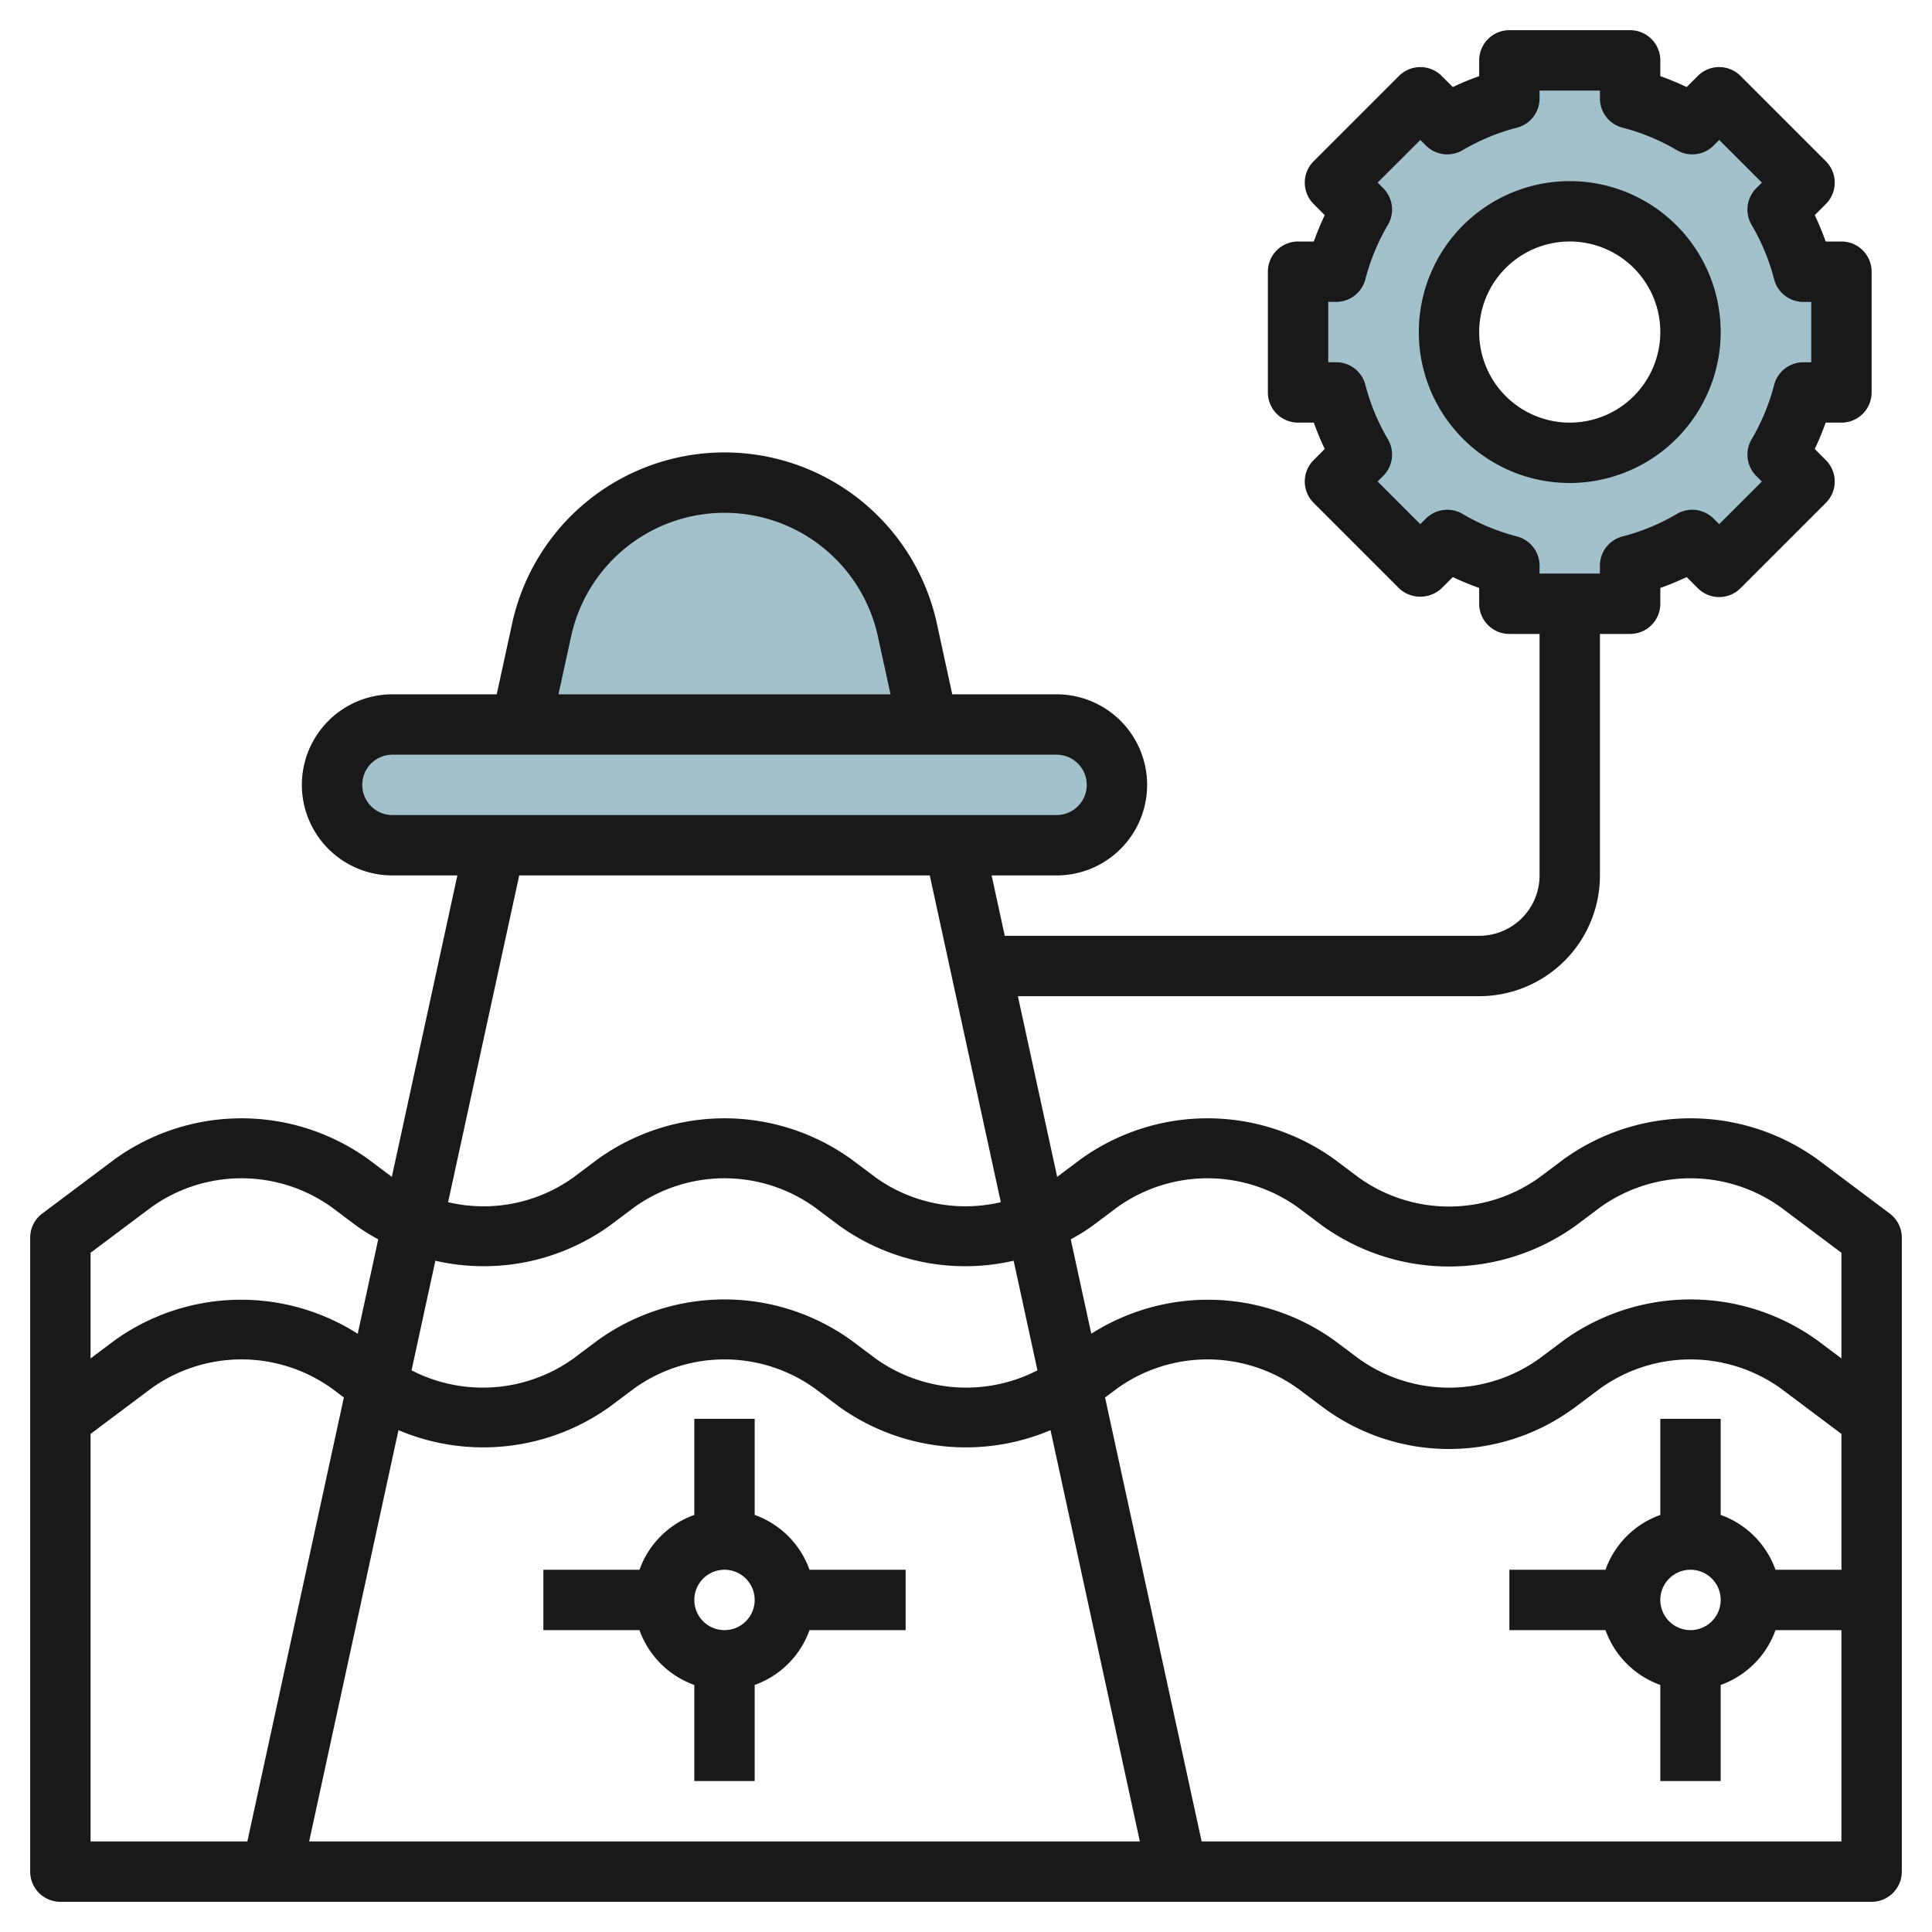 <?xml version="1.0" encoding="UTF-8"?>
<svg xmlns="http://www.w3.org/2000/svg" id="Layer_3" data-name="Layer 3" viewBox="0 0 64 64" width="512" height="512"><path d="M17.261,24l.677-3.114A6.2,6.2,0,0,1,24,16h0a6.2,6.2,0,0,1,6.062,4.886L30.739,24" style="fill:#a3c1ca"/><rect x="11" y="24" width="26" height="4" rx="2" style="fill:#a3c1ca"/><path d="M61,13V9H59.738a7.968,7.968,0,0,0-.852-2.058l.892-.892L56.95,3.222l-.892.892A7.968,7.968,0,0,0,54,3.262V2H50V3.262a7.968,7.968,0,0,0-2.058.852l-.892-.892L44.222,6.05l.892.892A7.968,7.968,0,0,0,44.262,9H43v4h1.262a7.968,7.968,0,0,0,.852,2.058l-.892.892,2.828,2.828.892-.892A7.968,7.968,0,0,0,50,18.738V20h4V18.738a7.968,7.968,0,0,0,2.058-.852l.892.892,2.828-2.828-.892-.892A7.968,7.968,0,0,0,59.738,13Zm-9,2a4,4,0,1,1,4-4A4,4,0,0,1,52,15Z" style="fill:#a3c1ca"/><path d="M57,11a5,5,0,1,0-5,5A5.006,5.006,0,0,0,57,11Zm-8,0a3,3,0,1,1,3,3A3,3,0,0,1,49,11Z" style="fill:#191919"/><path d="M23,55.816V59h2V55.816A3,3,0,0,0,26.816,54H30V52H26.816A3,3,0,0,0,25,50.184V47H23v3.184A3,3,0,0,0,21.184,52H18v2h3.184A3,3,0,0,0,23,55.816ZM24,52a1,1,0,1,1-1,1A1,1,0,0,1,24,52Z" style="fill:#191919"/><path d="M60.2,38.4a7.189,7.189,0,0,0-8.4,0L51,39a5.133,5.133,0,0,1-6,0l-.8-.6a7.189,7.189,0,0,0-8.4,0l-.78.585L33.719,33H49a4,4,0,0,0,4-4V21h1a1,1,0,0,0,1-1v-.523a9,9,0,0,0,.873-.361l.369.369a1,1,0,0,0,1.415,0l2.828-2.828a1,1,0,0,0,0-1.414l-.369-.37A9.266,9.266,0,0,0,60.478,14H61a1,1,0,0,0,1-1V9a1,1,0,0,0-1-1h-.522a9.266,9.266,0,0,0-.362-.873l.369-.37a1,1,0,0,0,0-1.414L57.657,2.515a1,1,0,0,0-1.414,0l-.37.369A9.266,9.266,0,0,0,55,2.522V2a1,1,0,0,0-1-1H50a1,1,0,0,0-1,1v.522a9.266,9.266,0,0,0-.873.362l-.37-.369a1,1,0,0,0-1.414,0L43.515,5.343a1,1,0,0,0,0,1.414l.369.37A9.266,9.266,0,0,0,43.522,8H43a1,1,0,0,0-1,1v4a1,1,0,0,0,1,1h.522a9.266,9.266,0,0,0,.362.873l-.369.37a1,1,0,0,0,0,1.414l2.828,2.828a1.029,1.029,0,0,0,1.415,0l.369-.369a9,9,0,0,0,.873.361V20a1,1,0,0,0,1,1h1v8a2,2,0,0,1-2,2H33.284l-.435-2H35a3,3,0,0,0,0-6H31.545l-.506-2.327a7.2,7.2,0,0,0-14.078,0L16.455,23H13a3,3,0,0,0,0,6h2.151L12.98,38.985,12.2,38.4a7.189,7.189,0,0,0-8.4,0L1.4,40.2A1,1,0,0,0,1,41V62a1,1,0,0,0,1,1H62a1,1,0,0,0,1-1V41a1,1,0,0,0-.4-.8ZM50.25,17.77a7,7,0,0,1-1.8-.745,1,1,0,0,0-1.216.154l-.185.185L45.636,15.95l.185-.185a1,1,0,0,0,.154-1.216,7,7,0,0,1-.745-1.8,1,1,0,0,0-.968-.75H44V10h.262a1,1,0,0,0,.968-.75,7,7,0,0,1,.745-1.8,1,1,0,0,0-.154-1.216l-.185-.185L47.05,4.636l.185.185a1,1,0,0,0,1.216.154,7,7,0,0,1,1.8-.745A1,1,0,0,0,51,3.262V3h2v.262a1,1,0,0,0,.75.968,7,7,0,0,1,1.8.745,1,1,0,0,0,1.216-.154l.185-.185L58.364,6.05l-.185.185a1,1,0,0,0-.154,1.216,7,7,0,0,1,.745,1.8,1,1,0,0,0,.968.75H60v2h-.262a1,1,0,0,0-.968.75,7,7,0,0,1-.745,1.8,1,1,0,0,0,.154,1.216l.185.185L56.95,17.364l-.185-.185a1,1,0,0,0-1.216-.154,7,7,0,0,1-1.8.745,1,1,0,0,0-.75.968V19H51v-.262A1,1,0,0,0,50.25,17.77ZM36.2,40.6,37,40a5.133,5.133,0,0,1,6,0l.8.6a7.189,7.189,0,0,0,8.4,0L53,40a5.135,5.135,0,0,1,6,0l2,1.5V45l-.8-.6a7.189,7.189,0,0,0-8.4,0L51,45a5.133,5.133,0,0,1-6,0l-.8-.6a7.19,7.19,0,0,0-8.05-.218l-.68-3.128A6.48,6.48,0,0,0,36.2,40.6Zm-1.833,4.794A5.156,5.156,0,0,1,29,45l-.8-.6a7.189,7.189,0,0,0-8.4,0L19,45a5.156,5.156,0,0,1-5.367.394l.789-3.631A7.152,7.152,0,0,0,20.2,40.6L21,40a5.133,5.133,0,0,1,6,0l.8.6a7.152,7.152,0,0,0,5.778,1.163ZM13.2,47.376a7.2,7.2,0,0,0,7-.776L21,46a5.133,5.133,0,0,1,6,0l.8.6a7.2,7.2,0,0,0,7,.776L37.759,61H10.241ZM18.915,21.1a5.2,5.2,0,0,1,10.17,0L29.5,23h-11ZM12,26a1,1,0,0,1,1-1H35a1,1,0,0,1,0,2H13A1,1,0,0,1,12,26Zm18.8,3,2.353,10.824A5.109,5.109,0,0,1,29,39l-.8-.6a7.189,7.189,0,0,0-8.4,0L19,39a5.108,5.108,0,0,1-4.156.824L17.2,29ZM5,40a5.133,5.133,0,0,1,6,0l.8.6a6.392,6.392,0,0,0,.73.454l-.68,3.129A7.186,7.186,0,0,0,3.8,44.4L3,45V41.5ZM3,47.5,5,46a5.133,5.133,0,0,1,6,0l.391.293L8.194,61H3ZM39.806,61l-3.2-14.707L37,46a5.133,5.133,0,0,1,6,0l.8.6a7,7,0,0,0,8.4,0L53,46a5.135,5.135,0,0,1,6,0l2,1.5V52H58.816A3,3,0,0,0,57,50.184V47H55v3.184A3,3,0,0,0,53.184,52H50v2h3.184A3,3,0,0,0,55,55.816V59h2V55.816A3,3,0,0,0,58.816,54H61v7ZM56,54a1,1,0,1,1,1-1A1,1,0,0,1,56,54Z" style="fill:#191919"/></svg>
